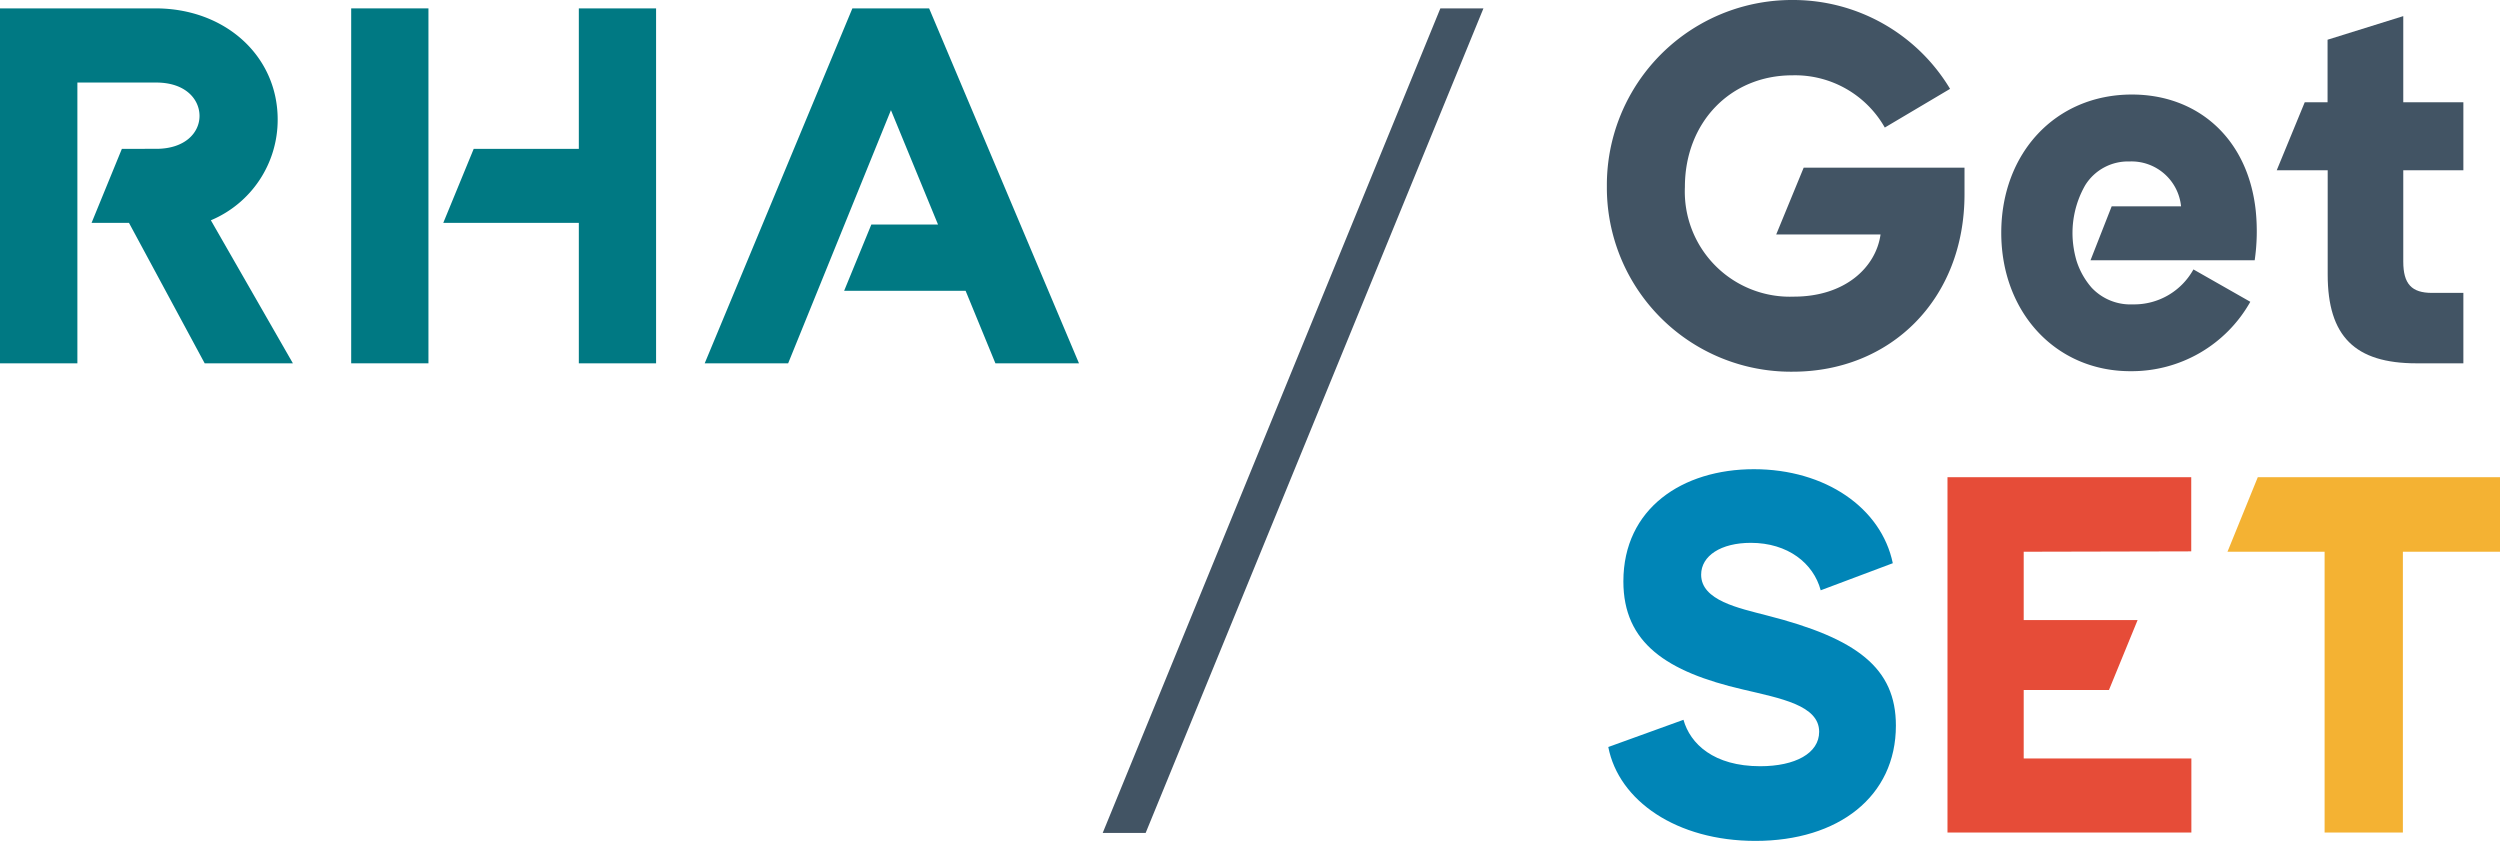<svg id="Layer_1" data-name="Layer 1" xmlns="http://www.w3.org/2000/svg" viewBox="0 0 193.84 65.2"><defs><style>.cls-1{fill:#007983;}.cls-2{fill:#425464;}.cls-3{fill:#0085b7;}.cls-4{fill:#f4b233;}.cls-5{fill:#e64c38;}</style></defs><title>RHA Get Set</title><polygon class="cls-1" points="44.88 11.54 36.73 11.54 34.37 17.28 44.88 17.28 44.88 28.17 50.87 28.17 50.87 0.65 44.88 0.65 44.88 11.54"/><rect class="cls-1" x="27.23" y="0.65" width="5.99" height="27.52"/><polygon class="cls-1" points="72.04 0.65 66.09 0.65 54.64 28.17 61.11 28.17 69.08 8.54 72.73 17.41 67.56 17.41 65.45 22.55 74.87 22.55 77.18 28.17 83.66 28.17 72.04 0.65"/><path class="cls-1" d="M16.35,17.08a8.45,8.45,0,0,0,5.18-7.81c0-4.94-4.08-8.62-9.47-8.62H0V28.17H6V6.4h6.11c2.28,0,3.36,1.3,3.36,2.59s-1.11,2.55-3.36,2.55H9.45L7.1,17.28H10l5.87,10.89h6.84Z"/><polygon class="cls-2" points="111.68 0.65 85.5 64.58 88.83 64.58 115.02 0.65 111.68 0.65"/><path class="cls-3" d="M136.11,65.2c-6.11,0-10.6-3.11-11.41-7.28l5.83-2.11c.52,1.86,2.34,3.6,5.95,3.6,2.71,0,4.57-1,4.57-2.67,0-2.06-3-2.59-5.91-3.28-5.91-1.37-9.27-3.6-9.27-8.38,0-5.66,4.58-8.7,10.12-8.7s9.88,3,10.77,7.29l-5.59,2.1c-.56-2.1-2.55-3.68-5.42-3.68-2.31,0-3.85,1-3.85,2.47,0,2,2.92,2.59,5.1,3.16,7,1.78,10,4.08,10,8.54C147,61.76,142.55,65.2,136.11,65.2Z"/><path class="cls-4" d="M193.84,42.78h-7.53V64.55h-6.07V42.78h-7.53L175.06,37h18.78Z"/><path class="cls-5" d="M156.91,42.78v5.3h8.83l-2.22,5.42h-6.61v5.31h13v5.74H151V37H169.9v5.75Z"/><path class="cls-2" d="M161,20.2a5.84,5.84,0,0,0,1.19,2.12,4.12,4.12,0,0,0,3.18,1.28,5.25,5.25,0,0,0,4.7-2.71l4.41,2.51a10.55,10.55,0,0,1-9.31,5.38c-5.79,0-10-4.58-10-10.73S159.35,7.33,165.3,7.33c5.1,0,9,3.4,9.6,9a15.77,15.77,0,0,1-.08,3.85H162.09L163.73,16h5.38a3.86,3.86,0,0,0-4-3.48,3.9,3.9,0,0,0-3.43,1.84,7.45,7.45,0,0,0-.89,4.9A7.73,7.73,0,0,0,161,20.2Z"/><path class="cls-2" d="M191,13.2V7.93h-4.66V1.25l-5.87,1.83V7.93H178.7l-2.17,5.27h3.95v8.09c0,4.78,2.11,6.88,6.88,6.88H191V22.71h-2.43c-1.58,0-2.23-.69-2.23-2.43V13.2Z"/><path class="cls-2" d="M139.85,13l-2.13,5.18h8.09c-.36,2.55-2.75,4.82-6.72,4.82a8.15,8.15,0,0,1-8.45-8.5c0-5,3.52-8.66,8.33-8.66a8,8,0,0,1,7.17,4.05l5.06-3A14.19,14.19,0,0,0,139,0a14.35,14.35,0,0,0-14.41,14.45A14.27,14.27,0,0,0,139,28.82c7.57,0,13.32-5.59,13.32-13.76V13Z"/></svg>